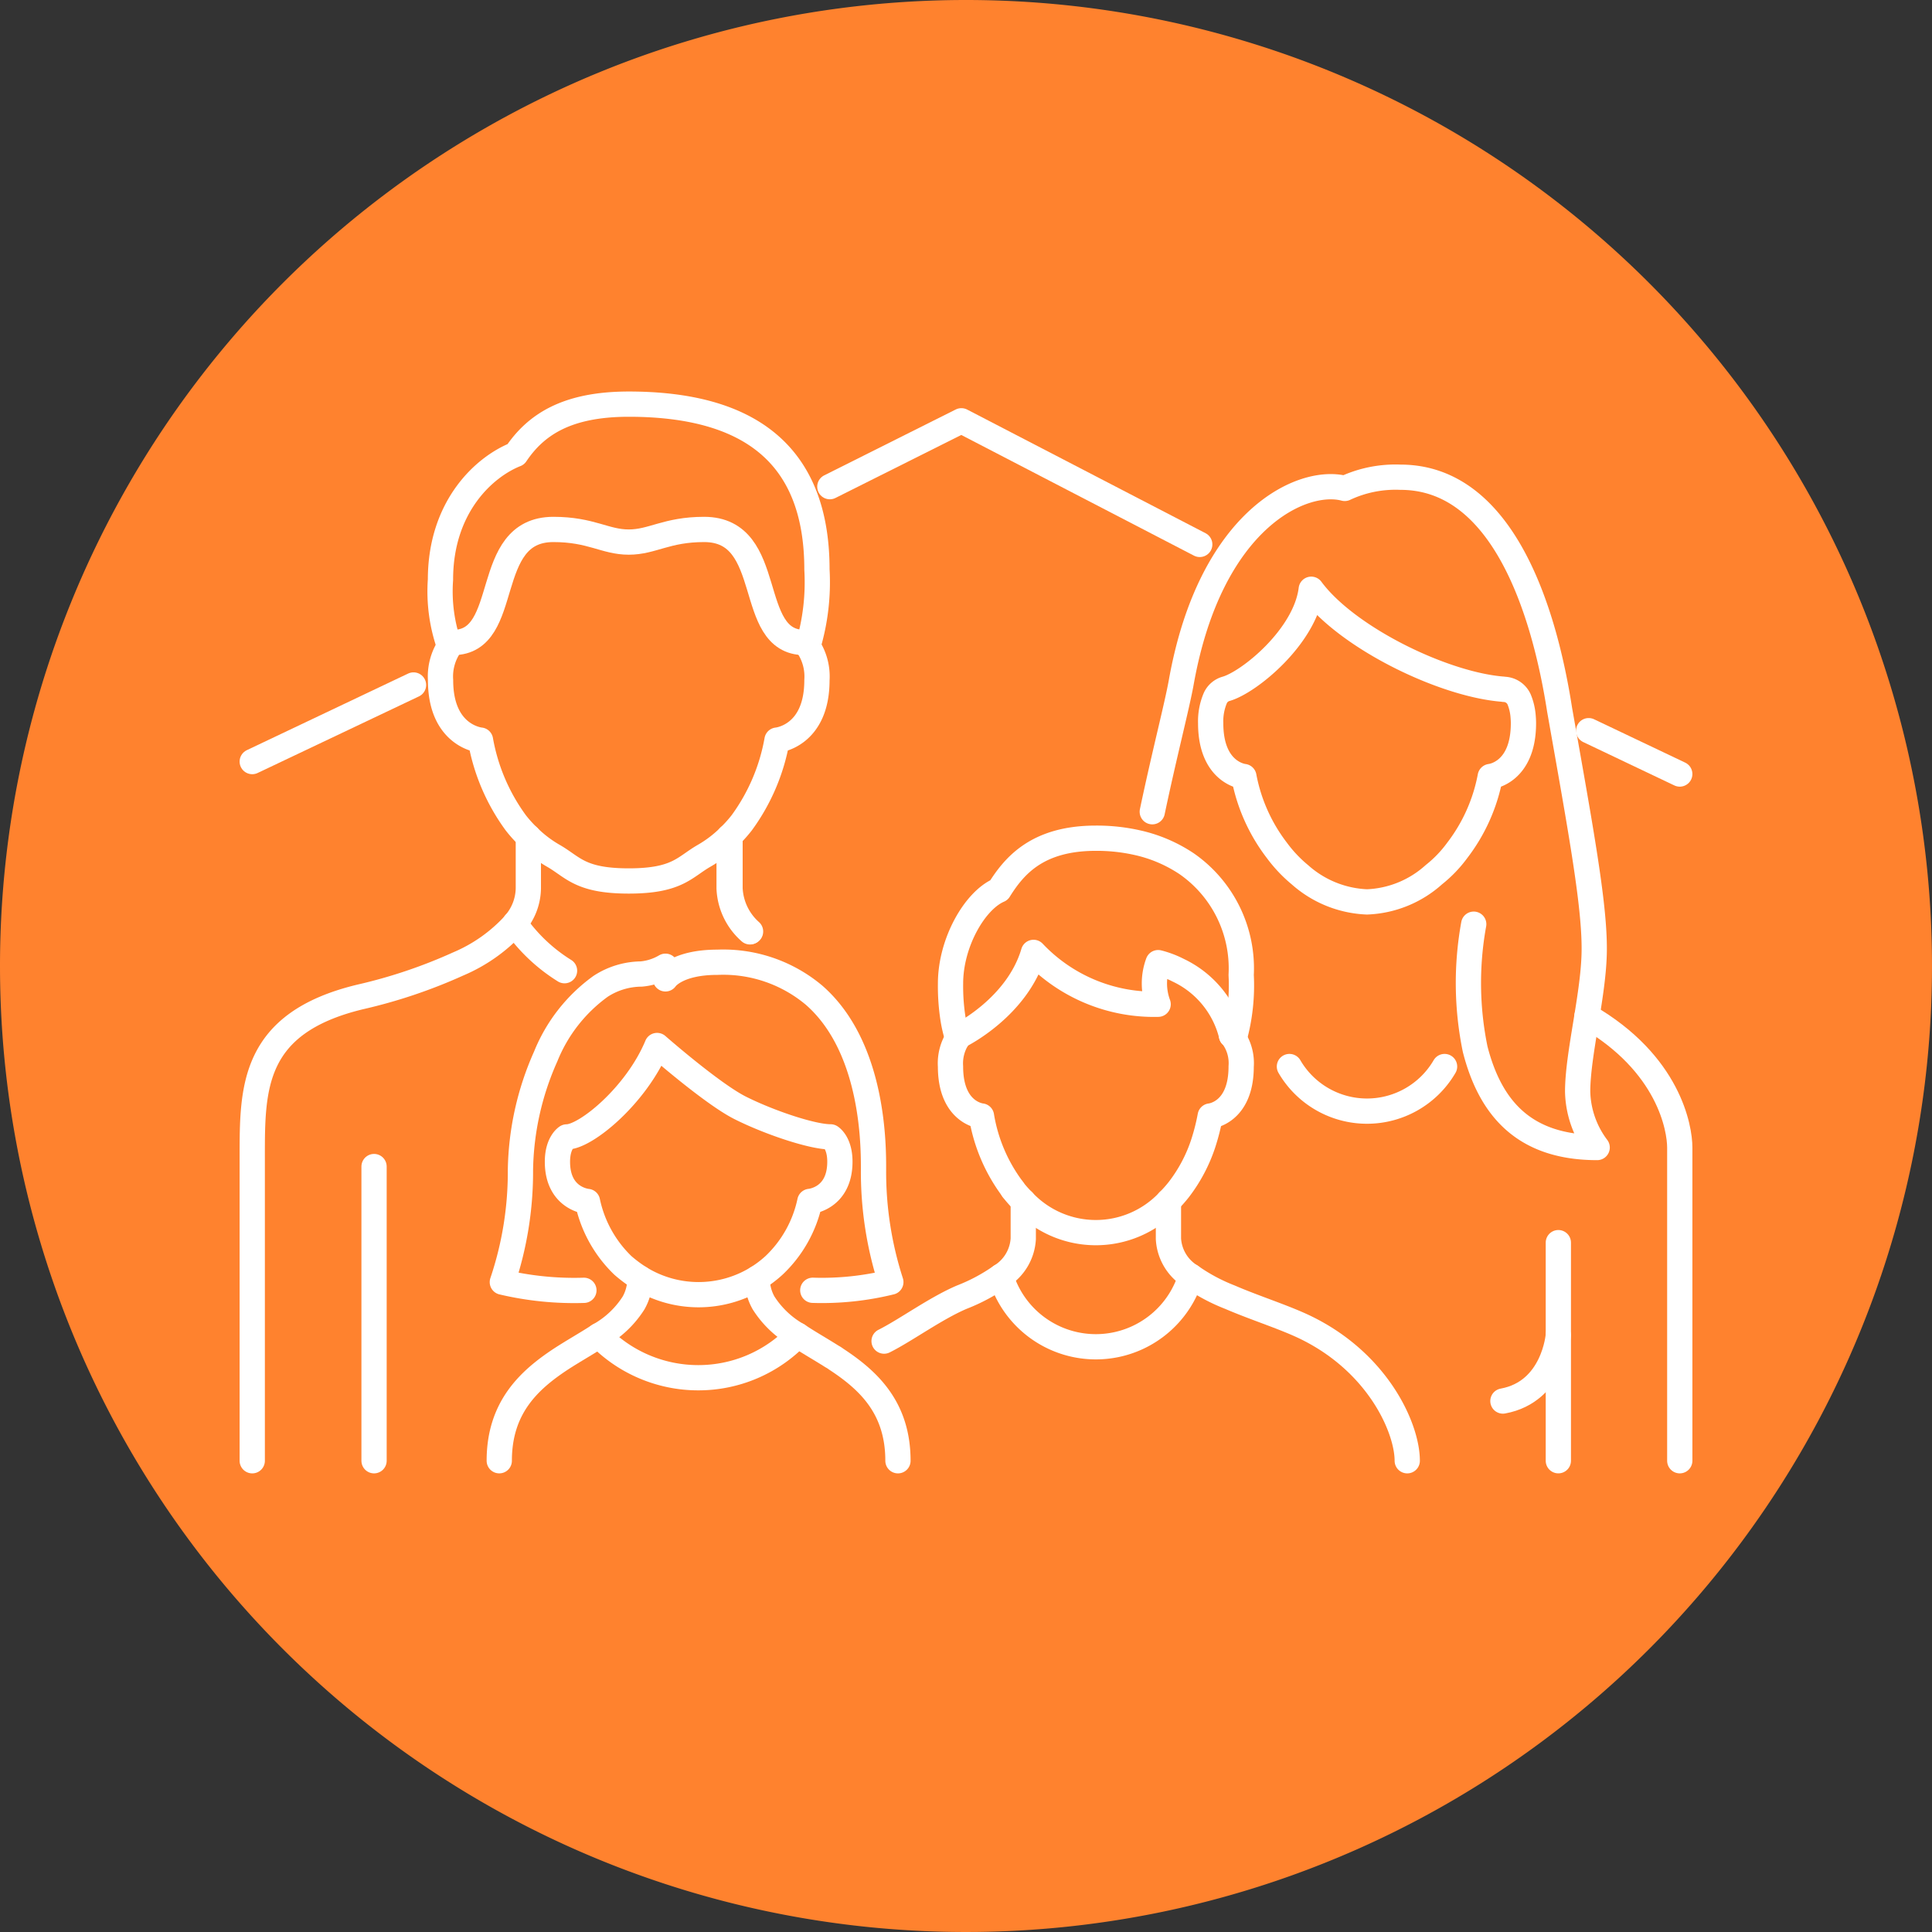 <svg xmlns="http://www.w3.org/2000/svg" width="153" height="153" viewBox="0 0 153 153"><rect x="0" y="0" width="153" height="153" fill="#333333" stroke="none"/><defs><style>.a{fill:#ff822e;}.b{fill:none;stroke:#fff;stroke-linecap:round;stroke-linejoin:round;stroke-width:2px;}</style></defs><path class="a" d="M76.5,0A76.5,76.5,0,1,1,0,76.5,76.5,76.5,0,0,1,76.5,0Z"/><g transform="translate(19.975 32)"><line class="b" x1="12.774" y2="6.066" transform="translate(0 22.245)"/><path class="b" d="M888.511,2057.879l-18.877-9.791-10.417,5.217" transform="translate(-813.475 -2046.765)"/><line class="b" x1="7.214" y1="3.433" transform="translate(105.836 25.864)"/><path class="b" d="M967.652,2522.761a13.189,13.189,0,0,1-2.482-5.806s-2.453-.221-2.453-3.915a3.708,3.708,0,0,1,.561-2.23.886.886,0,0,1,.207-.236s4.521-2.216,5.806-6.575a13.131,13.131,0,0,0,9.869,4.107,4.736,4.736,0,0,1,0-3.295,7.553,7.553,0,0,1,1.6.606,7.752,7.752,0,0,1,4.21,5.156" transform="translate(-907.419 -2460.577)"/><path class="b" d="M1033.473,2575.2a.848.848,0,0,1,.207.251,3.583,3.583,0,0,1,.561,2.216c0,3.693-2.452,3.915-2.452,3.915a17.023,17.023,0,0,1-.547,2.157,12.285,12.285,0,0,1-1.936,3.664,10.282,10.282,0,0,1-.827.931,7.894,7.894,0,0,1-11.494,0,10.32,10.32,0,0,1-.827-.931" transform="translate(-955.925 -2525.202)"/><path class="b" d="M1149.6,2717.439v2.97a3.712,3.712,0,0,0,1.773,2.969,14.468,14.468,0,0,0,3.088,1.655c2.083.9,4.447,1.625,6.161,2.482,5.673,2.836,7.889,7.963,7.889,10.475" transform="translate(-1077.043 -2654.31)"/><path class="b" d="M916.779,2717.439v2.97a3.733,3.733,0,0,1-1.773,2.969,14.461,14.461,0,0,1-3.088,1.655c-2.083.886-4.447,2.625-6.161,3.482" transform="translate(-855.719 -2654.31)"/><path class="b" d="M985.189,2421.93a15.669,15.669,0,0,0,.547-5.023,10.087,10.087,0,0,0-4.314-8.805,11.52,11.52,0,0,0-3.841-1.655,14.582,14.582,0,0,0-3.354-.369c-4.654,0-6.471,2.2-7.667,4.107-1.921.827-3.841,4.166-3.841,7.4a16.8,16.8,0,0,0,.207,2.866,10.864,10.864,0,0,0,.354,1.477" transform="translate(-907.419 -2371.698)"/><path class="b" d="M1005.918,2781.759a7.855,7.855,0,0,0,15.04,0" transform="translate(-946.63 -2712.69)"/><path class="b" d="M647.226,2591.077s.739.443.739,1.965c0,2.955-2.379,3.147-2.379,3.147a9.747,9.747,0,0,1-2.822,5.052,8.958,8.958,0,0,1-1.344,1.019,8.867,8.867,0,0,1-9.293,0,11,11,0,0,1-1.344-1,9.835,9.835,0,0,1-2.807-5.067s-2.379-.192-2.379-3.147c0-1.522.739-1.965.739-1.965,1.507,0,5.511-3.294,7.151-7.239,0,0,4.347,3.813,6.574,4.935S645.734,2591.077,647.226,2591.077Z" transform="translate(-601.427 -2533.046)"/><path class="b" d="M796.958,2783.358a3.882,3.882,0,0,0,.5,1.965,7.668,7.668,0,0,0,2.7,2.556c.842.562,1.788,1.094,2.718,1.684a2.447,2.447,0,0,1,.325.207c2.541,1.669,4.9,3.826,4.9,8.052" transform="translate(-756.965 -2714.142)"/><path class="b" d="M586.817,2783.358a3.882,3.882,0,0,1-.5,1.965,7.634,7.634,0,0,1-2.748,2.585c-.945.62-2.009,1.211-3.029,1.876-2.526,1.669-4.861,3.841-4.861,8.037" transform="translate(-556.116 -2714.142)"/><path class="b" d="M661.117,2832.348a10.946,10.946,0,0,0,7.845,3.339h.059a10.865,10.865,0,0,0,7.845-3.368" transform="translate(-633.667 -2758.581)"/><path class="b" d="M718.237,2513.793s.848-1.315,4.116-1.315a11.178,11.178,0,0,1,7.661,2.615c4.794,4.2,4.7,12.159,4.7,13.843a28.406,28.406,0,0,0,1.372,8.869,22.754,22.754,0,0,1-6.181.65" transform="translate(-685.513 -2468.274)"/><path class="b" d="M591.278,2521.942a4.554,4.554,0,0,1-1.916.616,5.975,5.975,0,0,0-3.221.975,12.69,12.69,0,0,0-4.348,5.555,22.848,22.848,0,0,0-2,9,27.283,27.283,0,0,1-1.433,8.869,24.776,24.776,0,0,0,6.458.65" transform="translate(-558.553 -2477.423)"/><path class="b" d="M1208.924,2200.4a.405.405,0,0,0,.133.015,1.352,1.352,0,0,1,1.138.8,4.412,4.412,0,0,1,.31,1.285c.015.177.03.369.03.591,0,3.974-2.63,4.225-2.63,4.225a13.775,13.775,0,0,1-2.615,5.851,9.934,9.934,0,0,1-1.847,1.921,8.393,8.393,0,0,1-5.3,2.157,8.487,8.487,0,0,1-5.3-2.142,10.9,10.9,0,0,1-1.832-1.935,13.771,13.771,0,0,1-2.615-5.851s-2.63-.251-2.63-4.225a4.7,4.7,0,0,1,.369-1.994,1.325,1.325,0,0,1,.842-.724c1.832-.517,6.294-4.151,6.752-7.889C1196.558,2196.319,1204.2,2200.042,1208.924,2200.4Z" transform="translate(-1109.864 -2177.821)"/><path class="b" d="M1161.141,2131.876a25.974,25.974,0,0,0,.114,9.9c1.212,4.728,3.93,7.786,9.662,7.786a7.624,7.624,0,0,1-1.546-4.417c0-2.925,1.213-7.448,1.308-10.893.1-3.581-1-9.536-2.735-19.349-1.2-7.742-4.447-18.423-12.6-18.423a9.466,9.466,0,0,0-4.417.886c-3.324-.886-10.622,2.379-12.942,15.321-.34,1.906-1.33,5.673-2.3,10.283" transform="translate(-1064.408 -2090.687)"/><path class="b" d="M1265.678,2601.918a7.109,7.109,0,0,1-12.286,0" transform="translate(-1171.254 -2549.456)"/><path class="b" d="M554.1,2238.237a1.734,1.734,0,0,1,.281.3,4.332,4.332,0,0,1,.709,2.689c0,4.461-3.162,4.742-3.162,4.742a15.716,15.716,0,0,1-2.792,6.545,10.322,10.322,0,0,1-1,1.108,9.609,9.609,0,0,1-1.98,1.507c-1.566.9-2.113,1.994-5.969,1.994s-4.4-1.093-5.969-1.994a9.609,9.609,0,0,1-1.98-1.507,10.322,10.322,0,0,1-1-1.108,15.714,15.714,0,0,1-2.792-6.545s-3.162-.281-3.162-4.742a4.332,4.332,0,0,1,.709-2.689,1.731,1.731,0,0,1,.281-.3" transform="translate(-510.37 -2219.356)"/><path class="b" d="M536,2150.23c4.728,0,2.2-8.953,7.948-8.953,3,0,4.092,1,5.969,1s2.984-1,5.969-1c5.747,0,3.221,8.953,7.948,8.953" transform="translate(-520.1 -2131.349)"/><path class="b" d="M772.8,2404.8v4.092a4.862,4.862,0,0,0,1.655,3.442" transform="translate(-735.035 -2370.538)"/><path class="b" d="M1515.905,2593.978v-24.806c0-1.507-.838-6.646-7.35-10.4" transform="translate(-1402.855 -2510.298)"/><path class="b" d="M384.639,2479.358a12.733,12.733,0,0,1-4.491,3.191,40.8,40.8,0,0,1-7.771,2.615c-8.569,2.068-8.539,7.224-8.539,12.676v24.052" transform="translate(-363.837 -2438.212)"/><path class="b" d="M590.181,2404.8v4.092a4.353,4.353,0,0,1-1.064,2.777" transform="translate(-568.315 -2370.538)"/><path class="b" d="M773.6,2404.8v4.092a4.848,4.848,0,0,0,1.625,3.413" transform="translate(-735.762 -2370.538)"/><path class="b" d="M554.382,2052.919a17.649,17.649,0,0,0,.709-6.057c0-9.308-5.585-13.1-14.907-13.1-4.964,0-7.387,1.669-8.938,3.974-2.5.99-5.969,4.137-5.969,9.928a13.023,13.023,0,0,0,.709,5.26" transform="translate(-510.37 -2033.757)"/><path class="b" d="M589.117,2479.2v.015a13.47,13.47,0,0,0,3.93,3.723" transform="translate(-568.315 -2438.067)"/><line class="b" y2="23.298" transform="translate(9.647 60.382)"/><path class="b" d="M1484,2752.958v17.271" transform="translate(-1380.566 -2686.55)"/><path class="b" d="M1440.867,2832.318s-.34,4.477-4.388,5.215" transform="translate(-1337.435 -2758.581)"/></g></svg>
